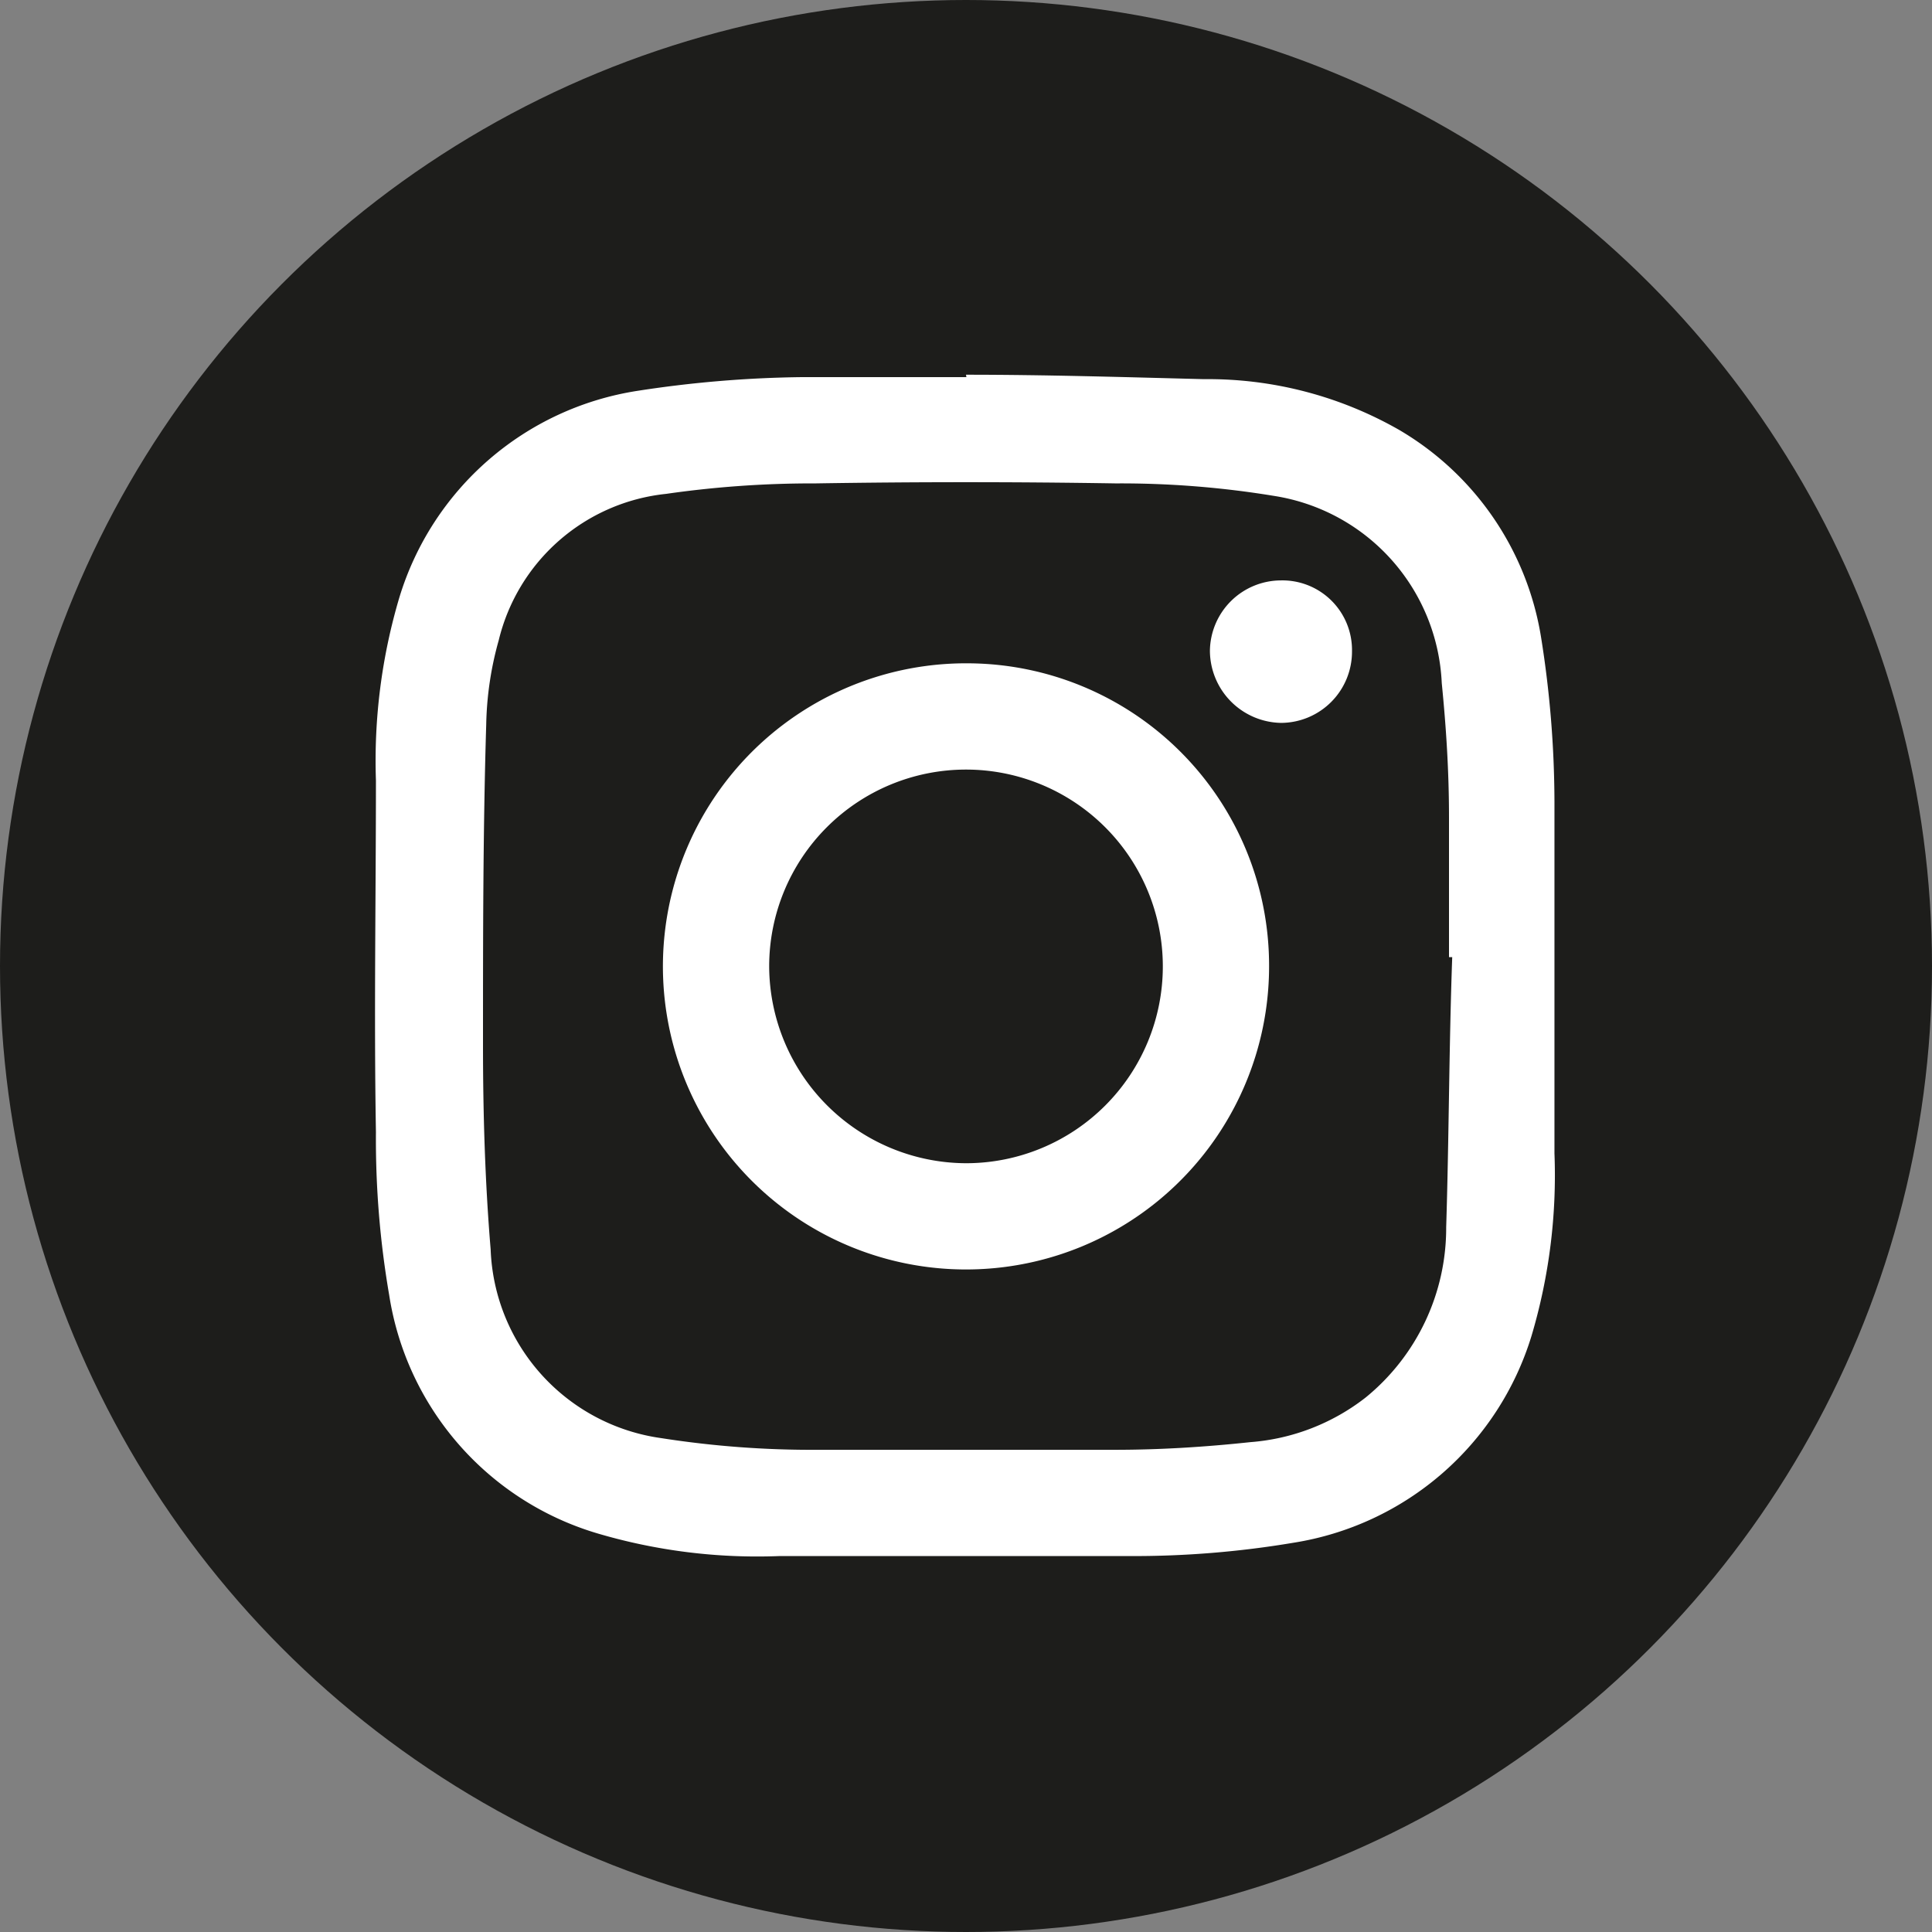 <svg id="objects" xmlns="http://www.w3.org/2000/svg" viewBox="0 0 48 48"><rect x="0" y="0" width="48" height="48" fill="#808080" stroke="none"/><defs><style>.cls-1{fill:#1d1d1b;}.cls-2{fill:#fff;}</style></defs><title>Instagram</title><circle class="cls-1" cx="24" cy="24" r="24"/><g id="_34hbmL.tif" data-name="34hbmL.tif"><path class="cls-2" d="M33,58.68c2,0,3.94.06,5.91.11a9.57,9.57,0,0,1,4.85,1.26,7.32,7.32,0,0,1,3.53,5.17,26.16,26.16,0,0,1,.33,4.06c0,2.91,0,5.83,0,8.74a14,14,0,0,1-.57,4.54,7.39,7.39,0,0,1-5.92,5.14,23.92,23.92,0,0,1-4.06.33c-2.9,0-5.81,0-8.71,0a14,14,0,0,1-4.54-.57,7.35,7.35,0,0,1-5.15-5.91,22.82,22.82,0,0,1-.33-4.05c-.05-2.92,0-5.83,0-8.74a14.24,14.24,0,0,1,.58-4.54,7.36,7.36,0,0,1,5.92-5.14,28.74,28.74,0,0,1,4.05-.34c1.37,0,2.74,0,4.12,0Zm12,14.47H45c0-1.16,0-2.32,0-3.47s-.07-2.23-.18-3.34a4.93,4.93,0,0,0-4.17-4.65,23.49,23.49,0,0,0-3.93-.31q-3.73-.06-7.46,0a25.51,25.51,0,0,0-3.71.26,4.79,4.79,0,0,0-4.16,3.64,8.26,8.26,0,0,0-.31,2.09C21,70,21,72.68,21,75.34c0,1.69.05,3.39.19,5.07a4.92,4.92,0,0,0,4.24,4.69,24.21,24.21,0,0,0,3.9.29c2.46,0,4.91,0,7.37,0,1.12,0,2.24-.07,3.36-.19a5.31,5.31,0,0,0,2.87-1.11,5.43,5.43,0,0,0,2-4.23C45,77.63,45,75.39,45.08,73.15Z" transform="translate(-9 -49.37)"/><path class="cls-2" d="M40.53,73.39a7.53,7.53,0,1,1-7.46-7.54A7.51,7.51,0,0,1,40.53,73.39ZM33,78.27a4.89,4.89,0,1,0-4.89-4.89A4.91,4.91,0,0,0,33,78.27Z" transform="translate(-9 -49.37)"/><path class="cls-2" d="M42.59,65.55a1.77,1.77,0,0,1-1.76,1.78,1.8,1.8,0,0,1-1.77-1.79,1.77,1.77,0,0,1,1.76-1.75A1.73,1.73,0,0,1,42.59,65.55Z" transform="translate(-9 -49.37)"/></g></svg>